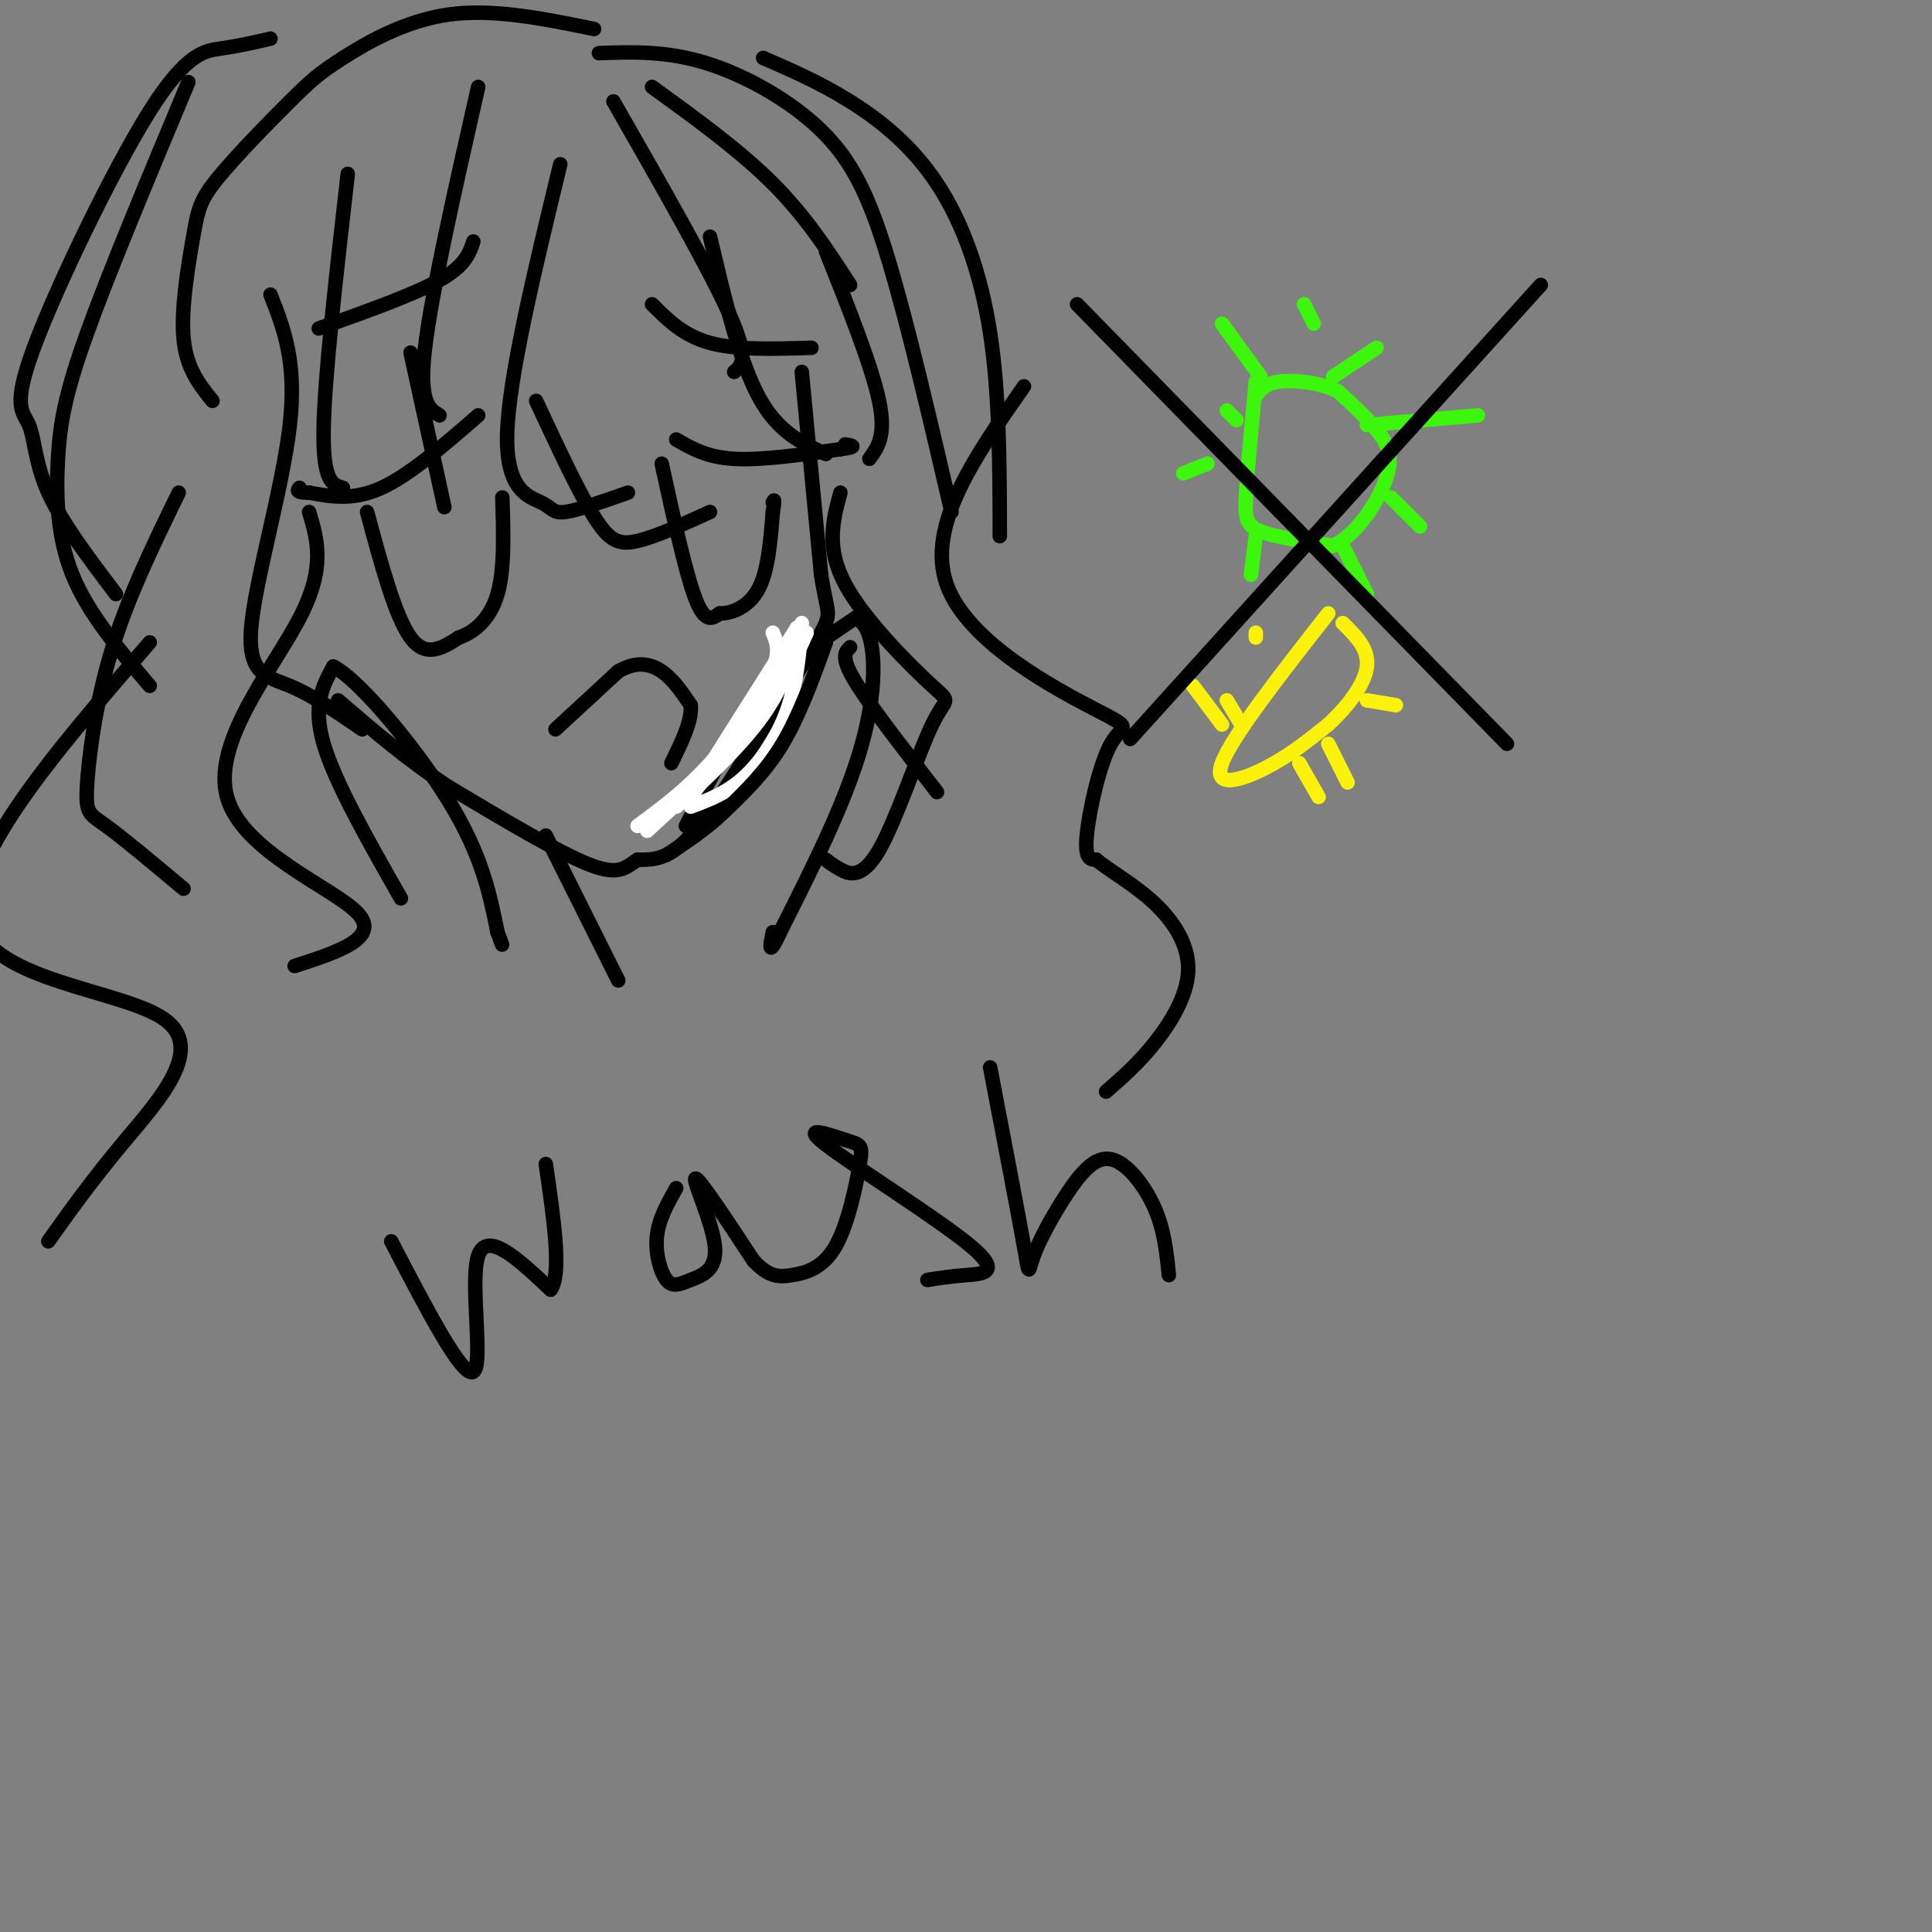 <svg viewBox='0 0 400 400' version='1.1' xmlns='http://www.w3.org/2000/svg' xmlns:xlink='http://www.w3.org/1999/xlink'><rect x="0" y="0" width="400" height="400" fill="#808080" stroke="none"/><g fill='none' stroke='#000000' stroke-width='3' stroke-linecap='round' stroke-linejoin='round'><path d='M166,77c0.000,0.000 4.000,42.000 4,42'/><path d='M170,119c1.244,8.178 2.356,7.622 0,12c-2.356,4.378 -8.178,13.689 -14,23'/><path d='M156,154c-4.844,7.844 -9.956,15.956 -14,20c-4.044,4.044 -7.022,4.022 -10,4'/><path d='M132,178c-2.489,1.556 -3.711,3.444 -10,1c-6.289,-2.444 -17.644,-9.222 -29,-16'/><path d='M93,163c-8.667,-5.667 -15.833,-11.833 -23,-18'/><path d='M115,151c0.000,0.000 13.000,-12.000 13,-12'/><path d='M128,139c3.756,-2.178 6.644,-1.622 9,0c2.356,1.622 4.178,4.311 6,7'/><path d='M143,146c0.333,3.167 -1.833,7.583 -4,12'/><path d='M140,91c3.167,1.833 6.333,3.667 12,4c5.667,0.333 13.833,-0.833 22,-2'/><path d='M174,93c3.833,-0.500 2.417,-0.750 1,-1'/><path d='M137,96c2.500,11.417 5.000,22.833 7,28c2.000,5.167 3.500,4.083 5,3'/><path d='M149,127c2.422,0.067 5.978,-1.267 8,-5c2.022,-3.733 2.511,-9.867 3,-16'/><path d='M160,106c0.500,-3.000 0.250,-2.500 0,-2'/><path d='M99,86c-7.083,6.167 -14.167,12.333 -20,15c-5.833,2.667 -10.417,1.833 -15,1'/><path d='M64,102c-2.833,0.000 -2.417,-0.500 -2,-1'/><path d='M76,106c2.917,10.833 5.833,21.667 9,26c3.167,4.333 6.583,2.167 10,0'/><path d='M95,132c3.289,-1.111 6.511,-3.889 8,-9c1.489,-5.111 1.244,-12.556 1,-20'/><path d='M135,63c3.250,3.250 6.500,6.500 12,8c5.500,1.500 13.250,1.250 21,1'/><path d='M98,50c-0.833,2.500 -1.667,5.000 -7,8c-5.333,3.000 -15.167,6.500 -25,10'/><path d='M116,34c-5.369,22.167 -10.738,44.333 -11,56c-0.262,11.667 4.583,12.833 7,14c2.417,1.167 2.405,2.333 5,2c2.595,-0.333 7.798,-2.167 13,-4'/><path d='M111,83c4.400,9.444 8.800,18.889 12,24c3.200,5.111 5.200,5.889 9,5c3.800,-0.889 9.400,-3.444 15,-6'/><path d='M147,49c3.000,12.750 6.000,25.500 10,33c4.000,7.500 9.000,9.750 14,12'/><path d='M171,52c4.750,11.917 9.500,23.833 11,31c1.500,7.167 -0.250,9.583 -2,12'/><path d='M72,36c-2.417,21.083 -4.833,42.167 -5,53c-0.167,10.833 1.917,11.417 4,12'/><path d='M85,73c0.000,0.000 7.000,32.000 7,32'/><path d='M56,61c2.744,6.964 5.488,13.929 4,27c-1.488,13.071 -7.208,32.250 -8,42c-0.792,9.750 3.345,10.071 8,12c4.655,1.929 9.827,5.464 15,9'/><path d='M64,106c1.732,5.762 3.464,11.524 -2,22c-5.464,10.476 -18.125,25.667 -15,37c3.125,11.333 22.036,18.810 27,24c4.964,5.190 -4.018,8.095 -13,11'/><path d='M174,102c-1.542,5.693 -3.085,11.386 1,19c4.085,7.614 13.796,17.148 18,21c4.204,3.852 2.900,2.022 0,8c-2.900,5.978 -7.396,19.763 -11,26c-3.604,6.237 -6.315,4.925 -8,4c-1.685,-0.925 -2.342,-1.462 -3,-2'/><path d='M176,134c-1.000,1.000 -2.000,2.000 1,7c3.000,5.000 10.000,14.000 17,23'/><path d='M83,186c-6.833,-12.000 -13.667,-24.000 -16,-32c-2.333,-8.000 -0.167,-12.000 2,-16'/><path d='M69,138c5.200,2.533 17.200,16.867 24,28c6.800,11.133 8.400,19.067 10,27'/><path d='M103,193c1.667,4.500 0.833,2.250 0,0'/><path d='M142,171c5.083,-9.917 10.167,-19.833 16,-27c5.833,-7.167 12.417,-11.583 19,-16'/><path d='M177,128c4.156,1.067 5.044,11.733 2,24c-3.044,12.267 -10.022,26.133 -17,40'/><path d='M162,192c-3.167,6.833 -2.583,3.917 -2,1'/><path d='M39,17c-8.202,19.613 -16.405,39.226 -21,52c-4.595,12.774 -5.583,18.708 -6,26c-0.417,7.292 -0.262,15.940 3,24c3.262,8.060 9.631,15.530 16,23'/><path d='M124,11c6.923,-0.244 13.845,-0.488 22,2c8.155,2.488 17.542,7.708 24,14c6.458,6.292 9.988,13.655 14,27c4.012,13.345 8.506,32.673 13,52'/><path d='M123,6c-10.409,-2.129 -20.818,-4.257 -30,-3c-9.182,1.257 -17.138,5.900 -22,9c-4.862,3.100 -6.632,4.657 -11,9c-4.368,4.343 -11.336,11.473 -15,16c-3.664,4.527 -4.025,6.449 -5,12c-0.975,5.551 -2.564,14.729 -2,21c0.564,6.271 3.282,9.636 6,13'/><path d='M56,8c-3.245,0.751 -6.491,1.502 -10,2c-3.509,0.498 -7.283,0.744 -15,13c-7.717,12.256 -19.378,36.522 -24,49c-4.622,12.478 -2.206,13.167 -1,16c1.206,2.833 1.202,7.809 4,14c2.798,6.191 8.399,13.595 14,21'/><path d='M99,18c-4.833,21.333 -9.667,42.667 -11,54c-1.333,11.333 0.833,12.667 3,14'/><path d='M127,21c9.917,17.333 19.833,34.667 24,44c4.167,9.333 2.583,10.667 1,12'/><path d='M135,18c9.083,6.583 18.167,13.167 25,20c6.833,6.833 11.417,13.917 16,21'/><path d='M158,12c5.887,2.554 11.774,5.107 18,9c6.226,3.893 12.792,9.125 18,17c5.208,7.875 9.060,18.393 11,31c1.940,12.607 1.970,27.304 2,42'/></g>
<g fill='none' stroke='#FFFFFF' stroke-width='3' stroke-linecap='round' stroke-linejoin='round'><path d='M160,131c0.917,2.167 1.833,4.333 -1,10c-2.833,5.667 -9.417,14.833 -16,24'/><path d='M143,165c1.000,-1.833 11.500,-18.417 22,-35'/><path d='M165,130c1.422,-1.400 -6.022,12.600 -13,22c-6.978,9.400 -13.489,14.200 -20,19'/><path d='M166,129c-0.511,6.178 -1.022,12.356 -3,18c-1.978,5.644 -5.422,10.756 -9,14c-3.578,3.244 -7.289,4.622 -11,6'/><path d='M166,130c-1.833,5.917 -3.667,11.833 -8,18c-4.333,6.167 -11.167,12.583 -18,19'/><path d='M167,131c-2.750,6.083 -5.500,12.167 -11,19c-5.500,6.833 -13.750,14.417 -22,22'/></g>
<g fill='none' stroke='#000000' stroke-width='3' stroke-linecap='round' stroke-linejoin='round'><path d='M171,133c-2.750,7.583 -5.500,15.167 -9,21c-3.500,5.833 -7.750,9.917 -12,14'/><path d='M150,168c-4.000,3.833 -8.000,6.417 -12,9'/><path d='M115,177c0.000,0.000 0.100,0.100 0.1,0.1'/><path d='M113,173c0.000,0.000 15.000,30.000 15,30'/><path d='M37,102c-5.327,10.940 -10.655,21.881 -14,33c-3.345,11.119 -4.708,22.417 -5,28c-0.292,5.583 0.488,5.452 4,8c3.512,2.548 9.756,7.774 16,13'/><path d='M31,133c-19.768,22.869 -39.536,45.738 -36,58c3.536,12.262 30.375,13.917 39,20c8.625,6.083 -0.964,16.595 -8,25c-7.036,8.405 -11.518,14.702 -16,21'/><path d='M212,80c-10.139,14.453 -20.278,28.906 -16,41c4.278,12.094 22.971,21.829 31,26c8.029,4.171 5.392,2.777 3,7c-2.392,4.223 -4.541,14.064 -5,19c-0.459,4.936 0.770,4.968 2,5'/><path d='M227,178c2.523,2.171 7.831,5.097 12,9c4.169,3.903 7.199,8.781 7,14c-0.199,5.219 -3.628,10.777 -7,15c-3.372,4.223 -6.686,7.112 -10,10'/></g>
<g fill='none' stroke='#3CF60C' stroke-width='3' stroke-linecap='round' stroke-linejoin='round'><path d='M260,79c-0.844,8.889 -1.689,17.778 -2,23c-0.311,5.222 -0.089,6.778 3,8c3.089,1.222 9.044,2.111 15,3'/><path d='M276,113c4.833,-2.202 9.417,-9.208 11,-14c1.583,-4.792 0.167,-7.369 -2,-10c-2.167,-2.631 -5.083,-5.315 -8,-8'/><path d='M277,81c-3.689,-1.822 -8.911,-2.378 -12,-2c-3.089,0.378 -4.044,1.689 -5,3'/><path d='M276,78c0.000,0.000 9.000,-6.000 9,-6'/><path d='M283,88c0.000,0.000 23.000,-2.000 23,-2'/><path d='M288,103c0.000,0.000 6.000,6.000 6,6'/><path d='M278,113c0.000,0.000 5.000,10.000 5,10'/><path d='M260,111c0.000,0.000 -1.000,8.000 -1,8'/><path d='M250,96c0.000,0.000 -5.000,2.000 -5,2'/><path d='M256,87c0.000,0.000 -2.000,-2.000 -2,-2'/><path d='M272,67c0.000,0.000 -2.000,-4.000 -2,-4'/><path d='M261,78c0.000,0.000 -8.000,-11.000 -8,-11'/></g>
<g fill='none' stroke='#FBF20B' stroke-width='3' stroke-linecap='round' stroke-linejoin='round'><path d='M275,127c-10.000,12.778 -20.000,25.556 -22,31c-2.000,5.444 4.000,3.556 9,1c5.000,-2.556 9.000,-5.778 13,-9'/><path d='M275,150c4.022,-3.667 7.578,-8.333 8,-12c0.422,-3.667 -2.289,-6.333 -5,-9'/><path d='M283,145c0.000,0.000 6.000,1.000 6,1'/><path d='M275,154c0.000,0.000 4.000,8.000 4,8'/><path d='M269,158c0.000,0.000 4.000,7.000 4,7'/><path d='M260,132c0.000,0.000 0.000,-1.000 0,-1'/><path d='M257,150c0.000,0.000 -3.000,-5.000 -3,-5'/><path d='M253,150c0.000,0.000 -6.000,-8.000 -6,-8'/></g>
<g fill='none' stroke='#000000' stroke-width='3' stroke-linecap='round' stroke-linejoin='round'><path d='M319,59c0.000,0.000 -85.000,94.000 -85,94'/><path d='M223,63c0.000,0.000 89.000,91.000 89,91'/><path d='M81,257c7.400,14.222 14.800,28.444 17,27c2.200,-1.444 -0.800,-18.556 1,-24c1.800,-5.444 8.400,0.778 15,7'/><path d='M114,267c2.333,-3.167 0.667,-14.583 -1,-26'/><path d='M140,246c-1.820,3.227 -3.639,6.454 -4,10c-0.361,3.546 0.738,7.412 2,9c1.262,1.588 2.689,0.900 5,0c2.311,-0.900 5.507,-2.012 5,-7c-0.507,-4.988 -4.716,-13.854 -4,-14c0.716,-0.146 6.358,8.427 12,17'/><path d='M156,261c3.203,3.414 5.209,3.449 8,3c2.791,-0.449 6.367,-1.381 9,-6c2.633,-4.619 4.324,-12.923 5,-17c0.676,-4.077 0.336,-3.927 -3,-5c-3.336,-1.073 -9.667,-3.370 -4,1c5.667,4.370 23.334,15.407 30,21c6.666,5.593 2.333,5.741 -1,6c-3.333,0.259 -5.667,0.630 -8,1'/><path d='M205,221c2.889,15.089 5.779,30.179 7,37c1.221,6.821 0.775,5.375 2,2c1.225,-3.375 4.122,-8.678 7,-13c2.878,-4.322 5.736,-7.664 9,-7c3.264,0.664 6.932,5.332 9,10c2.068,4.668 2.534,9.334 3,14'/></g>
</svg>